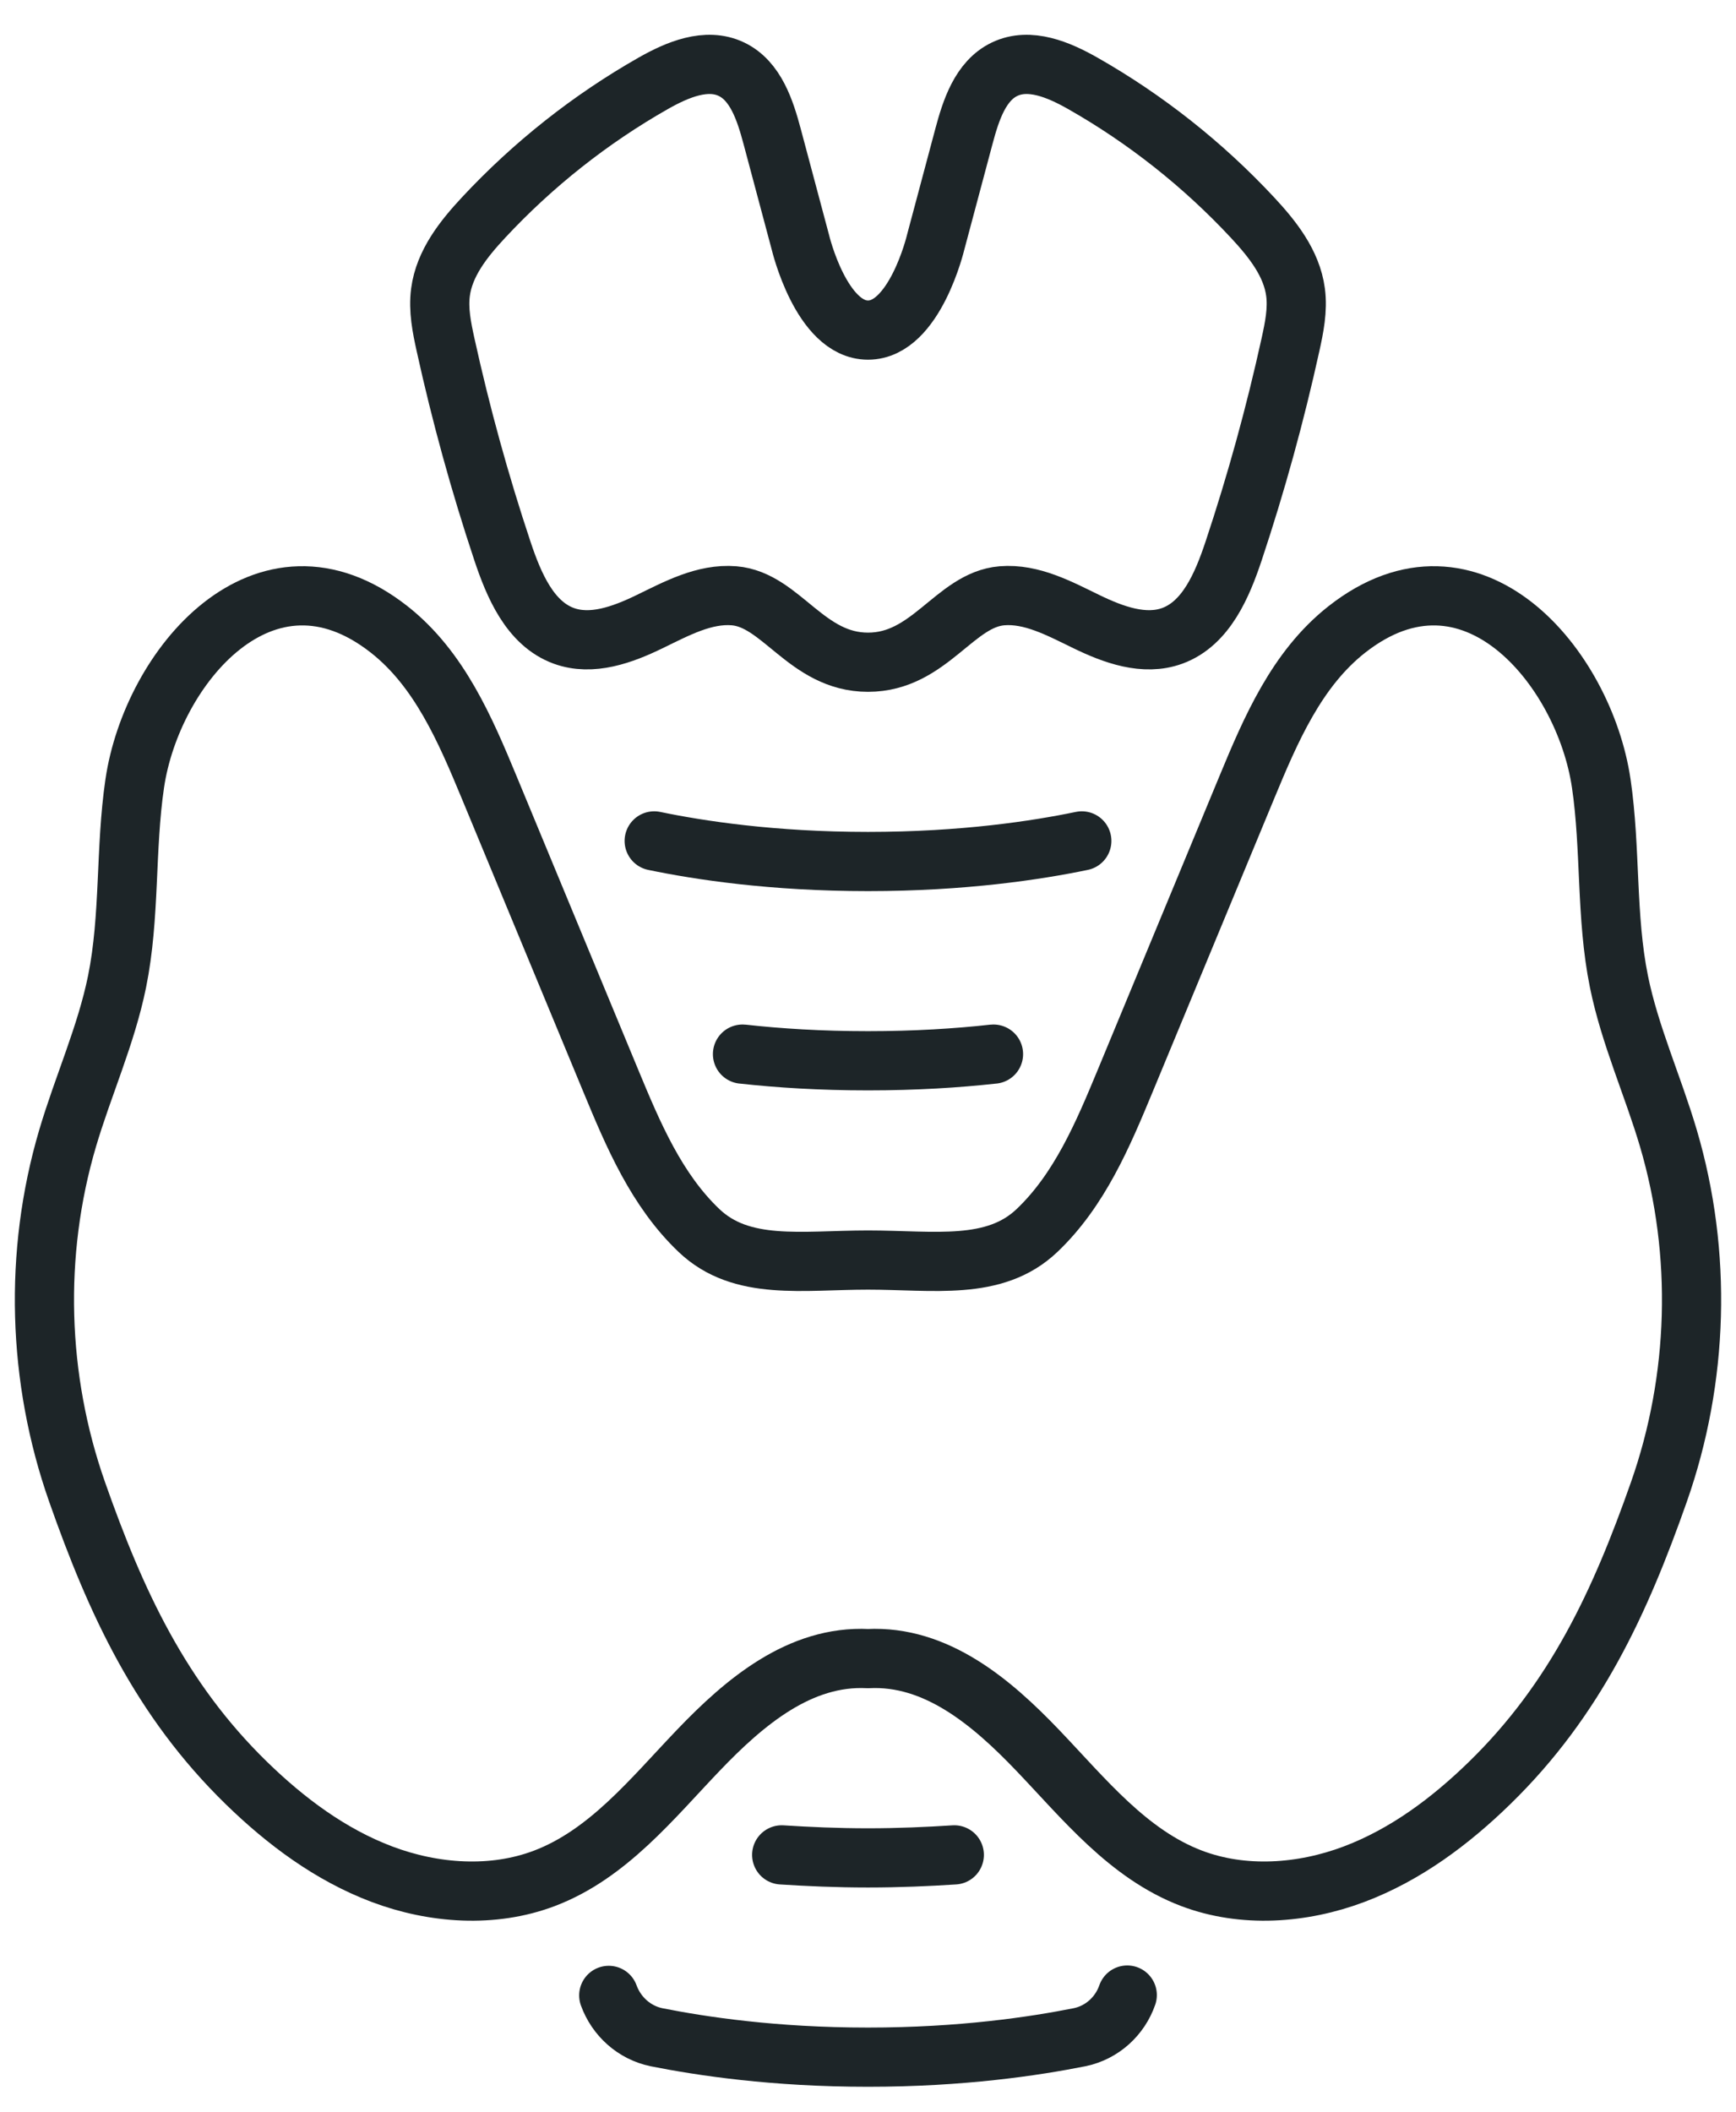 <svg width="88" height="107" viewBox="0 0 88 107" fill="none" xmlns="http://www.w3.org/2000/svg">
<path d="M44 63.843C40.66 63.843 37.593 64.398 35.436 62.349C33.28 60.3 32.096 57.497 30.968 54.777C28.912 49.816 26.854 44.854 24.797 39.892C23.58 36.955 22.264 33.886 19.732 31.895C13.413 26.927 7.697 33.805 6.83 39.696C6.34 43.022 6.603 46.433 5.935 49.729C5.382 52.453 4.21 55.019 3.423 57.687C1.703 63.517 1.89 69.856 3.908 75.591C5.862 81.145 8.123 86.086 12.491 90.341C14.475 92.273 16.751 93.978 19.369 94.963C21.987 95.948 24.981 96.162 27.596 95.17C30.813 93.949 33.044 91.143 35.397 88.684C37.749 86.225 40.551 83.862 44 84.037C47.449 83.862 50.25 86.225 52.603 88.684C54.956 91.143 57.186 93.949 60.404 95.17C63.019 96.162 66.013 95.948 68.631 94.963C71.249 93.978 73.525 92.273 75.508 90.341C79.877 86.086 82.138 81.145 84.092 75.591C86.11 69.856 86.296 63.517 84.577 57.687C83.79 55.018 82.618 52.453 82.065 49.729C81.397 46.433 81.66 43.022 81.17 39.696C80.302 33.805 74.587 26.927 68.268 31.895C65.736 33.886 64.42 36.955 63.203 39.892C61.146 44.854 59.088 49.816 57.032 54.777C55.904 57.497 54.72 60.3 52.564 62.349C50.407 64.398 47.34 63.843 44 63.843Z" stroke="#1D2528" stroke-width="3" stroke-linecap="round" stroke-linejoin="round"/>
<path d="M44 33.553C40.875 33.553 39.606 30.382 37.21 30.186C35.704 30.063 34.289 30.837 32.926 31.498C31.562 32.16 29.994 32.735 28.573 32.214C26.864 31.587 26.046 29.652 25.463 27.903C24.323 24.48 23.362 20.995 22.586 17.468C22.393 16.592 22.211 15.694 22.329 14.805C22.523 13.333 23.504 12.105 24.508 11.027C27.017 8.334 29.929 6.031 33.114 4.222C34.333 3.53 35.813 2.902 37.076 3.506C38.304 4.093 38.785 5.583 39.141 6.915C39.619 8.704 40.096 10.492 40.574 12.281C40.574 12.281 41.631 16.725 44.001 16.725C46.371 16.725 47.428 12.281 47.428 12.281C47.905 10.492 48.383 8.704 48.861 6.915C49.216 5.583 49.697 4.093 50.925 3.506C52.188 2.902 53.669 3.53 54.887 4.222C58.072 6.031 60.985 8.334 63.494 11.027C64.498 12.105 65.478 13.333 65.672 14.805C65.79 15.694 65.608 16.593 65.415 17.468C64.639 20.994 63.678 24.48 62.538 27.903C61.956 29.652 61.137 31.587 59.429 32.214C58.008 32.735 56.439 32.159 55.076 31.498C53.712 30.837 52.297 30.063 50.791 30.186C48.395 30.383 47.127 33.553 44.001 33.553H44Z" stroke="#1D2528" stroke-width="3" stroke-linecap="round" stroke-linejoin="round"/>
<path d="M39.625 93.981C40.961 94.066 42.414 94.133 44 94.133C45.586 94.133 47.039 94.066 48.375 93.981" stroke="#1D2528" stroke-width="3" stroke-linecap="round" stroke-linejoin="round"/>
<path d="M37.638 53.409H37.654C39.475 53.611 41.595 53.746 44 53.746C46.405 53.746 48.526 53.611 50.346 53.409H50.362" stroke="#1D2528" stroke-width="3" stroke-linecap="round" stroke-linejoin="round"/>
<path d="M33.162 42.606C35.433 43.078 39.157 43.65 44 43.65C48.843 43.65 52.567 43.078 54.838 42.606" stroke="#1D2528" stroke-width="3" stroke-linecap="round" stroke-linejoin="round"/>
<path d="M30.858 101.1C31.242 102.16 32.144 102.985 33.279 103.22C35.567 103.675 39.241 104.23 44 104.23C48.759 104.23 52.433 103.675 54.721 103.22C55.873 102.985 56.775 102.143 57.142 101.083" stroke="#1D2528" stroke-width="3" stroke-linecap="round" stroke-linejoin="round"/>
</svg>
